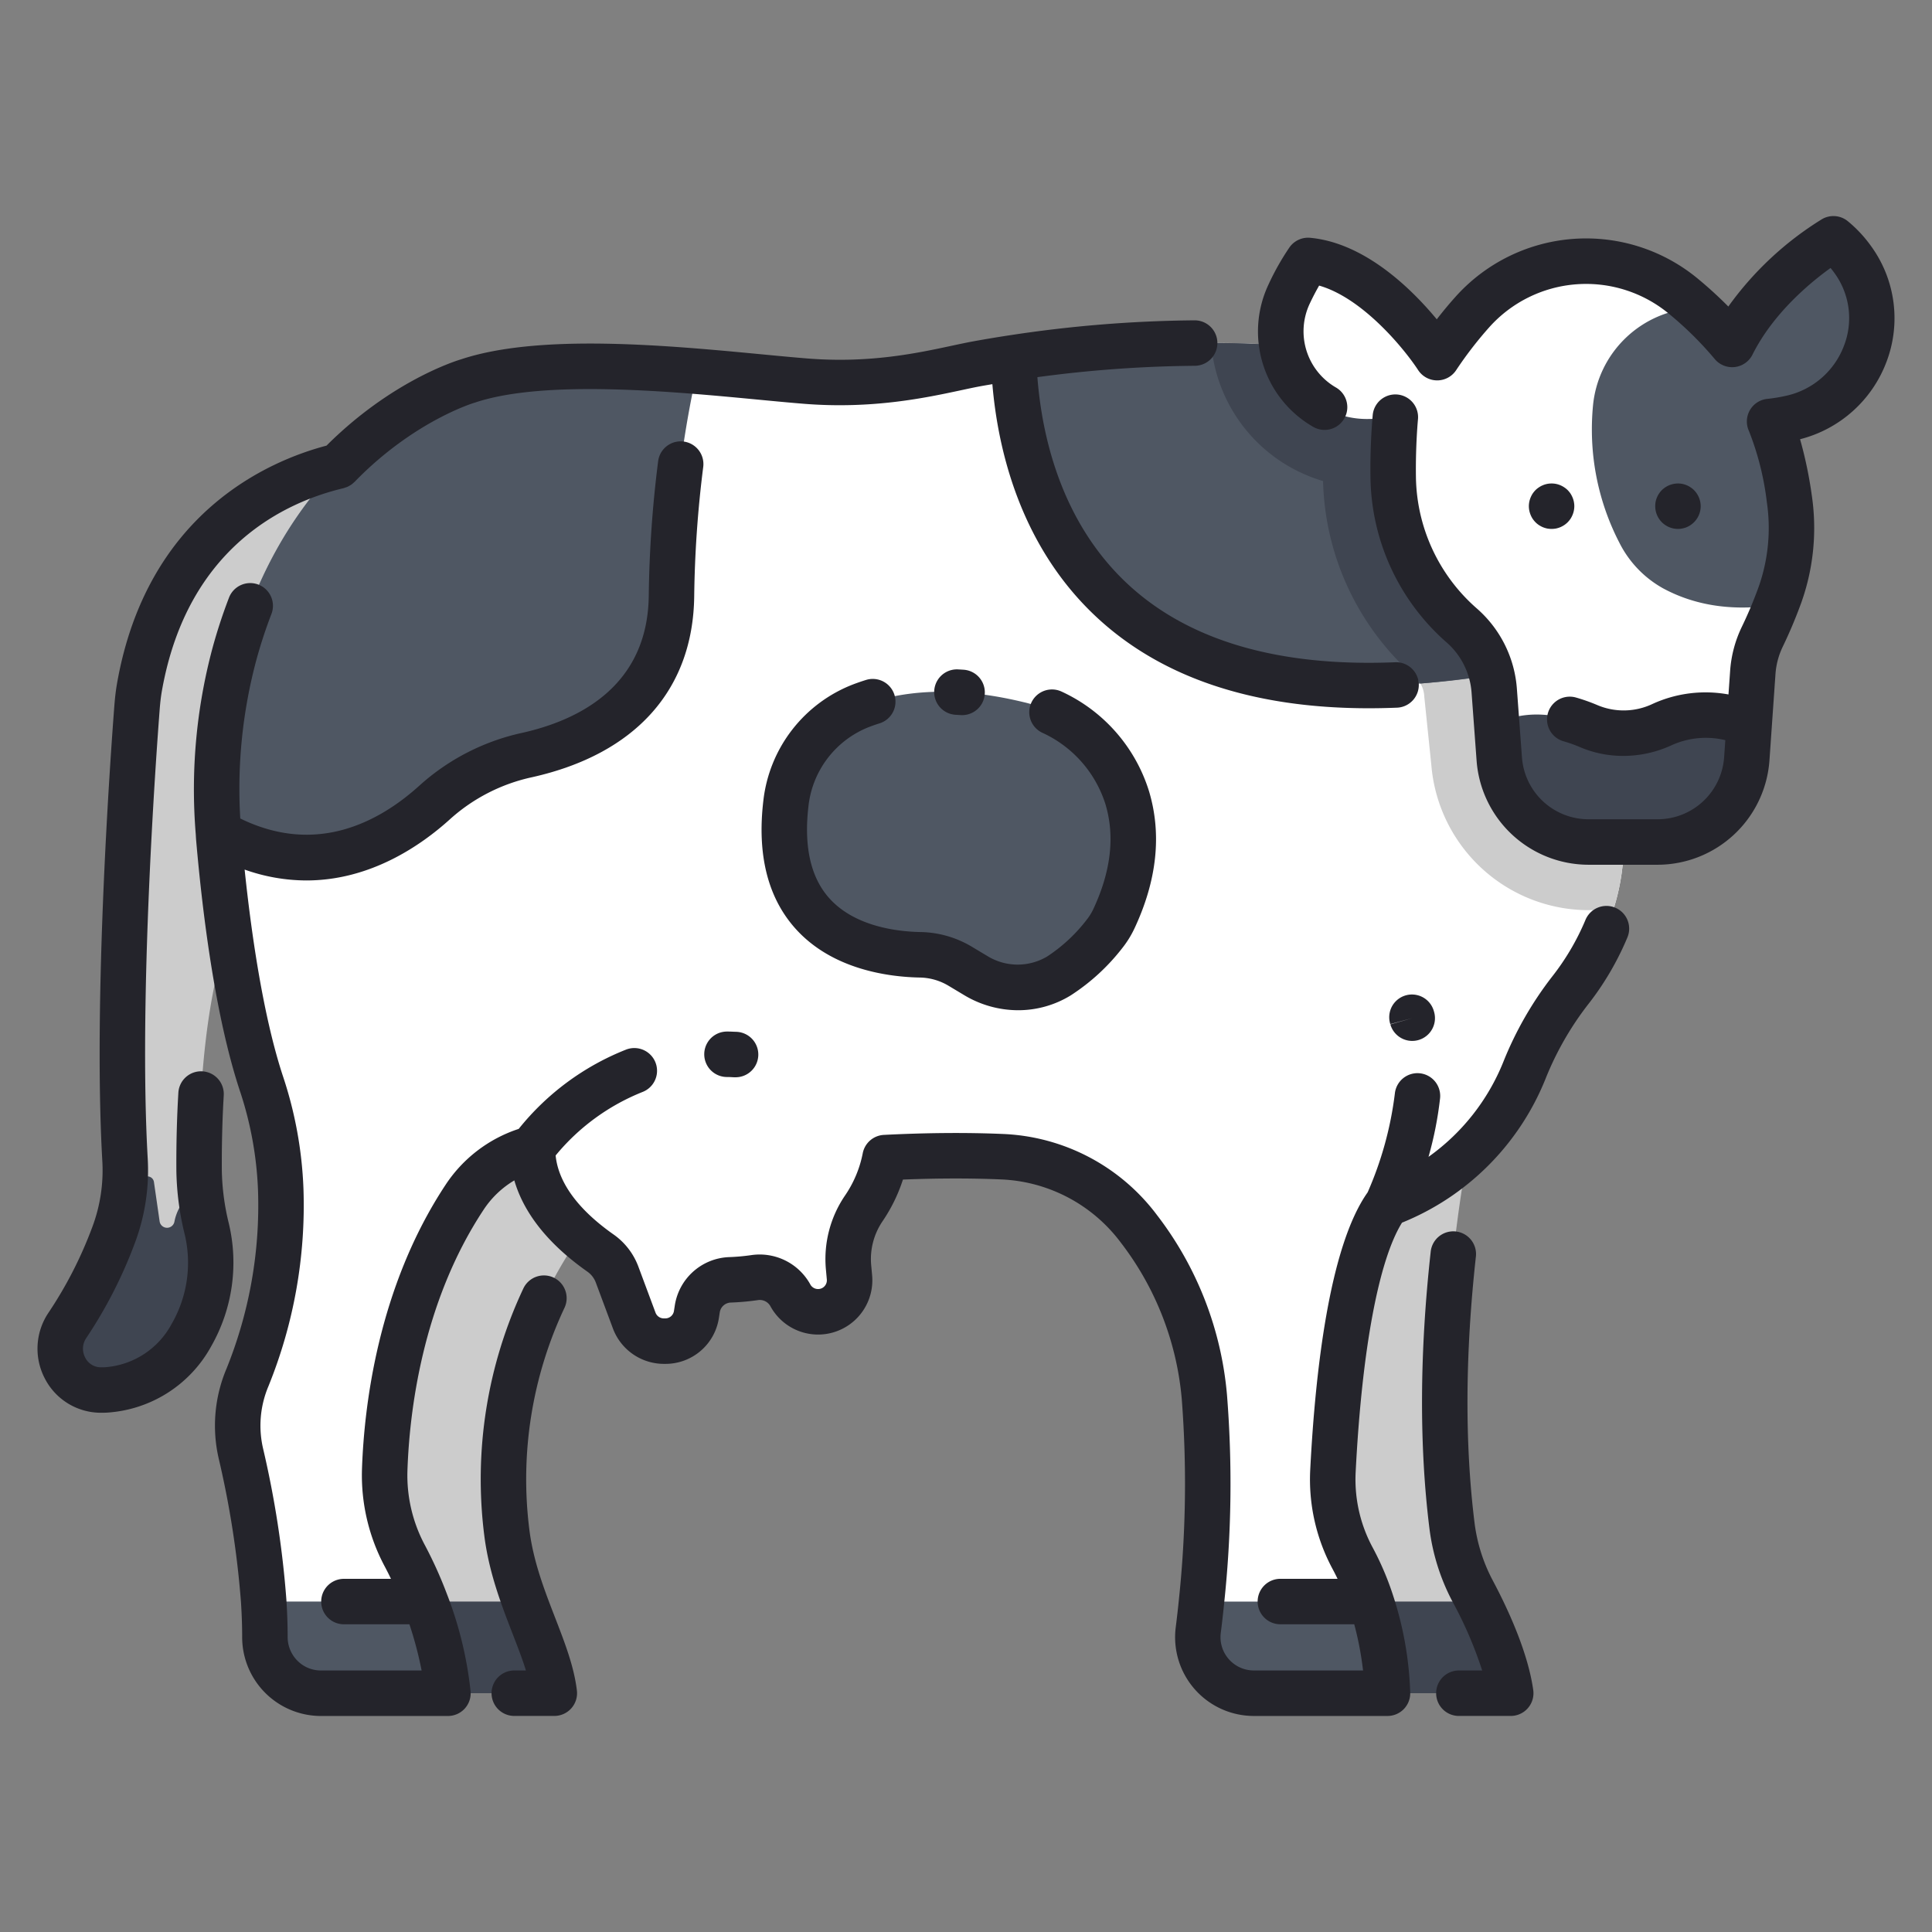 <?xml version="1.0" encoding="UTF-8"?>
<svg xmlns="http://www.w3.org/2000/svg" id="filled_outline" height="512" viewBox="0 0 340 340" width="512" data-name="filled outline">
  <rect x="0" y="0" width="340" height="340" fill="#808080" stroke="none"/>
  <path d="m260.916 190.359s-10.125 39.788-5.4 78.033a33.513 33.513 0 0 0 3.664 11.639c2.435 4.578 5.814 11.787 6.686 17.947h-29.519l-13.082-52.419 9.891-55.2z" fill="#ccc"></path>
  <path d="m116.36 201.461a110.548 110.548 0 0 0 -11.608 12.524 74.339 74.339 0 0 0 -15.564 55.683c1.39 11.254 7.4 20.245 8.364 28.31h-30.762l-6.76-50.327 11.27-49.289 23.658-11.547z" fill="#ccc"></path>
  <path d="m64.186 81.211s-33.036 2.381-39.634 39.662c-.217 1.223-.348 2.456-.443 3.694-.717 9.336-3.709 51.168-2.117 79.406a32.552 32.552 0 0 1 -2 13.366 75.653 75.653 0 0 1 -8.11 15.861 7.286 7.286 0 0 0 5.738 11.42q.483.009.984-.011a18.41 18.41 0 0 0 15.084-9.653 25.652 25.652 0 0 0 2.681-18.763 45.731 45.731 0 0 1 -1.33-10.11c-.082-11.65.73-36.559 8.568-49.008z" fill="#ccc"></path>
  <path d="m285.614 145.274v-38.59l-38.614-40.714-12.037-4.249s-27.527-4.286-63.161 2.313c-5.965 1.1-16.127 4.125-29.882 3.041-14.753-1.163-44.011-5.221-59.546-.043 0 0-30.33 8.638-41.107 48.025a92.639 92.639 0 0 0 -2.762 32.443c.994 11.479 3.158 29.953 7.47 43.085a66.7 66.7 0 0 1 3.431 18.715 80.08 80.08 0 0 1 -5.865 33.132 21.876 21.876 0 0 0 -1.155 13.321 169.666 169.666 0 0 1 4.029 26.1s4.387 6.215 15.2 6.215 13.262-6.215 13.262-6.215a69.968 69.968 0 0 0 -3.646-8.07 29.964 29.964 0 0 1 -3.529-15.04c.373-11.364 2.828-31.1 14.107-48.113a20.572 20.572 0 0 1 11.922-8.54c-.063 4.379 1.845 11.321 11.923 18.42a8.1 8.1 0 0 1 2.935 3.777l3.027 8.124a5.548 5.548 0 0 0 5.2 3.612h.264a5.548 5.548 0 0 0 5.483-4.705l.145-.942a6.046 6.046 0 0 1 5.717-5.139 39.856 39.856 0 0 0 4.325-.385 6.125 6.125 0 0 1 6.32 3.068l.035.063a5.549 5.549 0 0 0 7.071 2.423 5.548 5.548 0 0 0 3.319-5.593l-.167-1.838a15.772 15.772 0 0 1 2.651-10.261 24.119 24.119 0 0 0 3.779-8.989c5.608-.284 13.015-.483 20.536-.162a31.837 31.837 0 0 1 24.139 12.7 57.078 57.078 0 0 1 11.519 29.56 195.9 195.9 0 0 1 -.507 36.029s5.279 6.215 15.444 6.215 14.414-6.215 14.414-6.215a47.244 47.244 0 0 0 -3.275-7.648 29.241 29.241 0 0 1 -3.445-15.414c.7-13.685 2.872-38 9.586-46.955a41.382 41.382 0 0 0 24.1-23.456 57.941 57.941 0 0 1 7.954-13.942c4.677-5.977 10.488-16.182 9.391-29.163z" fill="#fff"></path>
  <path d="m285.614 106.684-38.614-40.714-12.037-4.249a162.406 162.406 0 0 0 -21.826-1.363 27.568 27.568 0 0 0 19.7 24.294 47.309 47.309 0 0 0 15.941 34.257l.284.249a4.929 4.929 0 0 1 1.584 3.347l.012.174.018.173 1.223 11.863a27.812 27.812 0 0 0 27.609 25.46h4.379a38.063 38.063 0 0 0 1.724-14.9z" fill="#ccc"></path>
  <path d="m118.17 104.913a190.839 190.839 0 0 1 4.494-39.575c-14.027-1.126-30.107-1.7-40.291 1.694 0 0-30.33 8.638-41.107 48.025a92.365 92.365 0 0 0 -2.825 31.476c16.862 9.6 30.606 1.462 38.153-5.406a35.383 35.383 0 0 1 16.166-8.252c10.345-2.314 25.167-8.948 25.41-27.962z" fill="#4f5763"></path>
  <path d="m236.347 297.978h29.517c-.764-5.4-3.451-11.6-5.743-16.129h-27.8z" fill="#3f4551"></path>
  <path d="m247 65.97-12.037-4.249s-24.193-3.767-56.578 1.2c.548 20.232 10.414 77.3 107.23 50.842v-7.078z" fill="#4f5763"></path>
  <path d="m234.862 61.707-.268-.039-.039-.005-.444-.06h-.017a173.357 173.357 0 0 0 -20.958-1.242 27.568 27.568 0 0 0 19.7 24.294 47.309 47.309 0 0 0 15.941 34.257l.284.249a4.391 4.391 0 0 1 .888 1.125 189.232 189.232 0 0 0 35.661-6.521v-7.078l-38.61-40.717-12.037-4.249-.1-.014z" fill="#3f4551"></path>
  <path d="m304.481 60.619a63.879 63.879 0 0 0 -8.513-8.428 26.936 26.936 0 0 0 -37.214 2.731 71.117 71.117 0 0 0 -6.187 8.021s-10.322-15.95-22.719-17.112a41.226 41.226 0 0 0 -3.328 5.914 15.466 15.466 0 0 0 14.054 21.992 34.18 34.18 0 0 0 4.632-.333s-.461 4.727-.377 10.6a35.265 35.265 0 0 0 11.893 25.912l.233.2a16.9 16.9 0 0 1 5.661 11.5l.421 5.706q22.226 13.594 44.451-.039l.626-8.961a17.269 17.269 0 0 1 1.678-6.291 78.07 78.07 0 0 0 3.12-7.42 35.027 35.027 0 0 0 1.632-16.811c-.624-4.307-1.7-9.672-3.476-13.626a31.978 31.978 0 0 0 3.643-.591c12.68-2.718 18.586-17.5 10.945-27.975a19.023 19.023 0 0 0 -3.353-3.589s-12.01 6.981-17.822 18.6z" fill="#fff"></path>
  <path d="m66.79 297.978h30.762c-.587-4.928-3.059-10.2-5.211-16.129h-27.718z" fill="#3f4551"></path>
  <path d="m292.555 127.487a15.88 15.88 0 0 1 -12.918.321c-4.5-1.922-10.559-3.251-16.248-.481l.465 6.306a15.7 15.7 0 0 0 15.657 14.542h12.229a15.7 15.7 0 0 0 15.66-14.606l.439-6.281c-4.076-1.448-9.729-2.388-15.284.199z" fill="#3f4551"></path>
  <path d="m46.622 288.074a9.874 9.874 0 0 0 9.861 9.9h22.349a63.144 63.144 0 0 0 -3.956-16.129h-28.465c.133 2.09.212 4.176.211 6.229z" fill="#4f5763"></path>
  <path d="m210.866 286.883a9.86 9.86 0 0 0 9.785 11.1h23.516a57.1 57.1 0 0 0 -2.866-16.129h-29.86q-.252 2.467-.575 5.029z" fill="#4f5763"></path>
  <path d="m151.626 124.157c6.349-2.4 15.619-3.7 28.431-.607a25.052 25.052 0 0 1 18.318 16.837c1.675 5.575 1.7 12.72-2.393 21.4a13.6 13.6 0 0 1 -1.6 2.558 32.4 32.4 0 0 1 -8.024 7.409 14.1 14.1 0 0 1 -14.62-.051l-2.738-1.641a14.128 14.128 0 0 0 -7.01-2.028c-7.894-.138-26.453-2.942-23.69-26.59a21.006 21.006 0 0 1 13.326-17.287z" fill="#4f5763"></path>
  <path d="m314.527 87.686a54.625 54.625 0 0 0 -3.459-13.508 32.016 32.016 0 0 0 3.643-.591c12.68-2.718 18.586-17.5 10.944-27.975a18.985 18.985 0 0 0 -3.352-3.589s-12.01 6.973-17.822 18.6a60.938 60.938 0 0 0 -6.2-6.423l-.125.007a19 19 0 0 0 -17.818 17.211q-.194 2.04-.195 4.133a43.32 43.32 0 0 0 4.867 20.009 18.856 18.856 0 0 0 7.661 7.975c4.676 2.534 11.076 4.2 19.538 2.961.276-.7.549-1.431.814-2.185a34.925 34.925 0 0 0 1.504-16.625z" fill="#4f5763"></path>
  <path d="m36.369 216.193a49.743 49.743 0 0 1 -1.226-7.666 15.4 15.4 0 0 1 -1.715 1.711 8.382 8.382 0 0 0 -2.737 4.773 1.32 1.32 0 0 1 -2.6-.072l-1-6.929a1.146 1.146 0 0 0 -2.264-.026l-.372 2.215a1.919 1.919 0 0 1 -2.69 1.436l-.208-.1a31.492 31.492 0 0 1 -1.567 5.8 75.639 75.639 0 0 1 -8.107 15.865 7.3 7.3 0 0 0 5.835 11.421q.517.006 1.053-.021a18.348 18.348 0 0 0 14.8-9.445 25.665 25.665 0 0 0 2.798-18.962z" fill="#3f4551"></path>
  <g fill="#24242b">
    <path d="m252.738 297.978a4 4 0 0 0 4 4h9.126a4 4 0 0 0 3.961-4.56c-.938-6.63-4.387-14.136-7.115-19.265a29.421 29.421 0 0 1 -3.226-10.252c-1.719-13.921-1.638-29.636.243-46.709a4 4 0 1 0 -7.951-.876c-1.95 17.69-2.028 34.03-.232 48.566a37.4 37.4 0 0 0 4.1 13.028 70.743 70.743 0 0 1 5.195 12.068h-4.1a4 4 0 0 0 -4.001 4z"></path>
    <path d="m97.429 224.838a4 4 0 0 0 -5.326 1.908 78.836 78.836 0 0 0 -6.885 43.412c.811 6.563 3.04 12.322 5.007 17.4.862 2.227 1.7 4.384 2.33 6.418h-2.05a4 4 0 0 0 0 8h7.047a4 4 0 0 0 3.972-4.473c-.5-4.214-2.123-8.4-3.839-12.833-1.887-4.875-3.838-9.915-4.528-15.494a70.839 70.839 0 0 1 6.18-39.014 4 4 0 0 0 -1.908-5.324z"></path>
    <path d="m8.59 230.931a11.317 11.317 0 0 0 -.72 11.623 11.1 11.1 0 0 0 9.683 6.066h.347q.428 0 .867-.018a22.525 22.525 0 0 0 18.408-11.691 29.721 29.721 0 0 0 3.088-21.634 41.81 41.81 0 0 1 -1.224-9.226c-.031-4.492.081-8.953.335-13.259a4 4 0 1 0 -7.986-.47c-.264 4.479-.381 9.118-.349 13.786a49.652 49.652 0 0 0 1.435 10.994 21.518 21.518 0 0 1 -2.274 15.898 14.487 14.487 0 0 1 -11.759 7.614c-.256.011-.507.014-.755.009a3.069 3.069 0 0 1 -2.7-1.727 3.323 3.323 0 0 1 .191-3.42 80.279 80.279 0 0 0 8.554-16.719 36.336 36.336 0 0 0 2.257-15.007c-1.59-28.195 1.48-70.65 2.111-78.875.1-1.3.224-2.347.393-3.3 4.515-25.5 21.96-33.289 31.957-35.66.117-.027.22-.078.332-.115s.229-.069.34-.117a3.821 3.821 0 0 0 .437-.236c.084-.049.169-.091.249-.147a3.9 3.9 0 0 0 .461-.387c.041-.039.089-.067.129-.108l.063-.063.011-.012c10.36-10.649 20.906-13.819 21-13.846.057-.016.114-.034.169-.052 12.243-4.081 34.846-1.927 49.8-.5 2.965.282 5.766.55 8.164.739 11.964.94 21.361-1.073 27.579-2.407 1.234-.265 2.35-.505 3.345-.689.7-.13 1.409-.244 2.113-.367.958 11.318 4.807 28.357 18.286 40.95 11.435 10.683 27.543 16.083 47.937 16.083q2.434 0 4.95-.1a4 4 0 1 0 -.327-7.993c-20.528.836-36.377-3.815-47.1-13.833-11.816-11.04-15.058-26.352-15.822-36.342a219.139 219.139 0 0 1 27.691-2 4 4 0 0 0 -.033-8h-.035a226.871 226.871 0 0 0 -32.7 2.661h-.018c-2.14.332-4.276.683-6.4 1.076-1.061.2-2.251.451-3.566.733-6.108 1.311-14.473 3.1-25.272 2.253-2.347-.185-5.063-.444-8.034-.727-16.536-1.575-39.171-3.732-53.023.854-1.256.376-12.453 3.956-23.715 15.2-10.147 2.671-31.547 11.8-36.849 41.763-.216 1.223-.373 2.521-.493 4.085-.636 8.303-3.738 51.229-2.118 79.929a28.4 28.4 0 0 1 -1.75 11.725 72.281 72.281 0 0 1 -7.66 15.006z"></path>
    <path d="m279.371 176.9a51.076 51.076 0 0 0 7.007-11.885 4 4 0 1 0 -7.387-3.069 43.117 43.117 0 0 1 -5.917 10.019 62.019 62.019 0 0 0 -8.509 14.9 37.811 37.811 0 0 1 -13.171 16.721 63.3 63.3 0 0 0 2.034-10.3 4 4 0 0 0 -7.955-.852 61.8 61.8 0 0 1 -4.791 17.4c-6.761 9.535-9.224 31.7-10.1 48.746a33.234 33.234 0 0 0 3.922 17.521c.306.566.6 1.149.885 1.744h-10.065a4 4 0 0 0 0 8h13a56.343 56.343 0 0 1 1.549 8.129h-19.221a5.86 5.86 0 0 1 -5.818-6.589c.222-1.735.412-3.437.583-5.111v-.023a198.294 198.294 0 0 0 .515-36.758 60.433 60.433 0 0 0 -12.3-31.634 35.685 35.685 0 0 0 -27.172-14.3c-6.361-.271-13.4-.217-20.908.163a4 4 0 0 0 -3.73 3.262 19.913 19.913 0 0 1 -3.163 7.484 19.855 19.855 0 0 0 -3.319 12.863l.168 1.836a1.544 1.544 0 0 1 -.927 1.56 1.56 1.56 0 0 1 -2.007-.738 10.175 10.175 0 0 0 -10.424-5.1 35.78 35.78 0 0 1 -3.884.343 10.055 10.055 0 0 0 -9.515 8.529l-.145.941a1.541 1.541 0 0 1 -1.53 1.313h-.264a1.557 1.557 0 0 1 -1.451-1.008l-3.026-8.125a12.044 12.044 0 0 0 -4.381-5.65c-7.638-5.38-9.828-10.349-10.171-13.889a38.064 38.064 0 0 1 15.317-11.183 4 4 0 1 0 -2.941-7.44 45.751 45.751 0 0 0 -18.874 13.945 24.581 24.581 0 0 0 -12.811 9.751c-12.011 18.118-14.41 39.224-14.774 50.191a34.044 34.044 0 0 0 4 17.049c.382.719.749 1.452 1.106 2.193h-8.281a4 4 0 1 0 0 8h11.527a66.1 66.1 0 0 1 2.145 8.129h-17.714a5.8 5.8 0 0 1 -4.143-1.723 5.888 5.888 0 0 1 -1.718-4.18c0-2.027-.071-4.136-.217-6.444 0-.013 0-.024 0-.037a173.419 173.419 0 0 0 -4.122-26.737 17.8 17.8 0 0 1 .95-10.886 84.642 84.642 0 0 0 6.17-34.8 70.828 70.828 0 0 0 -3.628-19.839c-3.565-10.853-5.623-25.749-6.723-36.3a32.6 32.6 0 0 0 10.861 1.913c11.265 0 20.18-6.136 25.372-10.86a31.5 31.5 0 0 1 14.347-7.308c18.191-4.068 28.326-15.367 28.537-31.814a199.1 199.1 0 0 1 1.58-22.725 4 4 0 1 0 -7.934-1.019 206.883 206.883 0 0 0 -1.645 23.642c-.2 15.852-12.23 21.861-22.284 24.11a39.5 39.5 0 0 0 -17.985 9.2c-7.064 6.427-18.166 12.463-31.617 5.868a87.563 87.563 0 0 1 2.839-27.924 84.261 84.261 0 0 1 2.63-8.028 4 4 0 1 0 -7.464-2.878 92.07 92.07 0 0 0 -2.883 8.8 96.127 96.127 0 0 0 -2.955 32.813v.037c.026.332.036.661.065.993 1.109 12.81 3.337 30.839 7.655 43.988a62.827 62.827 0 0 1 3.233 17.592 76.6 76.6 0 0 1 -5.559 31.47 25.741 25.741 0 0 0 -1.361 15.755 165.649 165.649 0 0 1 3.933 25.422v.031c.134 2.121.2 4.129.2 5.97a13.874 13.874 0 0 0 13.861 13.905h22.354a4 4 0 0 0 3.99-4.283 66.906 66.906 0 0 0 -4.2-17.256 74.08 74.08 0 0 0 -3.855-8.532 26.028 26.028 0 0 1 -3.067-13.043c.333-10.121 2.523-29.561 13.444-46.035a16.6 16.6 0 0 1 5.369-5.106c1.388 4.786 4.914 10.464 12.837 16.045a4.082 4.082 0 0 1 1.492 1.905l3.027 8.124a9.589 9.589 0 0 0 8.947 6.215h.264a9.5 9.5 0 0 0 9.437-8.1l.145-.94a2.042 2.042 0 0 1 1.917-1.75 43.574 43.574 0 0 0 4.766-.426 2.143 2.143 0 0 1 2.252 1.1 9.549 9.549 0 0 0 17.882-5.457l-.168-1.836a11.834 11.834 0 0 1 1.983-7.661 28.786 28.786 0 0 0 3.609-7.365c6.157-.244 11.94-.253 17.219-.027a27.715 27.715 0 0 1 21.108 11.1 52.623 52.623 0 0 1 10.742 27.573 194.042 194.042 0 0 1 -.5 35.2v.018q-.246 2.424-.562 4.933a13.858 13.858 0 0 0 13.753 15.6h23.515a4 4 0 0 0 4-4 60.929 60.929 0 0 0 -3.078-17.381v-.007a51.391 51.391 0 0 0 -3.556-8.295 25.225 25.225 0 0 1 -2.967-13.305c1.095-21.438 4.049-37.248 8.154-43.825a45.641 45.641 0 0 0 25.243-25.282 54.053 54.053 0 0 1 7.397-12.986z"></path>
    <path d="m331.961 63.756a21.591 21.591 0 0 0 -2.723-20.5 22.962 22.962 0 0 0 -4.068-4.341 4 4 0 0 0 -4.525-.35 57.186 57.186 0 0 0 -16.488 15.379c-1.419-1.43-3.2-3.107-5.288-4.834a30.836 30.836 0 0 0 -42.744 3.144q-1.678 1.874-3.278 3.939c-4.4-5.312-12.62-13.439-22.275-14.344a4.011 4.011 0 0 0 -3.625 1.653 45.215 45.215 0 0 0 -3.7 6.543 19.358 19.358 0 0 0 7.873 25.085 4 4 0 0 0 4.024-6.914 11.421 11.421 0 0 1 -4.657-14.769c.595-1.265 1.172-2.342 1.657-3.187 7.736 2.209 15.056 11.24 17.416 14.856a4 4 0 0 0 3.331 1.827h.027a4 4 0 0 0 3.328-1.78 67.388 67.388 0 0 1 5.837-7.572 22.86 22.86 0 0 1 31.687-2.318 60.739 60.739 0 0 1 7.93 7.834 4 4 0 0 0 6.71-.7c3.65-7.3 10.166-12.682 13.74-15.249q.318.389.625.81a13.445 13.445 0 0 1 1.713 12.932 14.1 14.1 0 0 1 -10.264 8.773 28.889 28.889 0 0 1 -3.137.517 4 4 0 0 0 -3.316 5.627 49.83 49.83 0 0 1 3.165 12.559 31.113 31.113 0 0 1 -1.439 14.89 74.359 74.359 0 0 1 -2.958 7.033 21.194 21.194 0 0 0 -2.064 7.747l-.291 4.167a22.411 22.411 0 0 0 -13.319 1.646 11.87 11.87 0 0 1 -9.657.268 32.7 32.7 0 0 0 -3.862-1.374 4 4 0 1 0 -2.184 7.7 24.347 24.347 0 0 1 2.905 1.035 19.327 19.327 0 0 0 7.6 1.54 20.344 20.344 0 0 0 8.581-1.914 14.618 14.618 0 0 1 9.379-.859l-.212 3.036a11.736 11.736 0 0 1 -11.671 10.885h-12.233a11.745 11.745 0 0 1 -11.667-10.838l-.466-6.3-.422-5.7a20.76 20.76 0 0 0 -7.027-14.23l-.209-.184a31.28 31.28 0 0 1 -10.539-22.97c-.08-5.554.353-10.108.358-10.153a4 4 0 0 0 -7.963-.775 109.836 109.836 0 0 0 -.395 11.042 39.288 39.288 0 0 0 13.24 28.848l.254.224a12.982 12.982 0 0 1 4.3 8.787l.422 5.706.465 6.3a19.778 19.778 0 0 0 19.646 18.248h12.232a19.763 19.763 0 0 0 19.652-18.329l.437-6.278.626-8.962a13.205 13.205 0 0 1 1.293-4.833 82.544 82.544 0 0 0 3.281-7.809 39.133 39.133 0 0 0 1.825-18.733 73.281 73.281 0 0 0 -2.071-9.94 22.059 22.059 0 0 0 15.178-13.541z"></path>
    <path d="m153.04 127.9q.831-.315 1.738-.6a4 4 0 0 0 -2.374-7.64c-.742.231-1.479.484-2.194.754a24.92 24.92 0 0 0 -15.881 20.564c-1.092 9.351.752 16.834 5.482 22.243 6.51 7.445 16.648 8.715 22.112 8.81a10.156 10.156 0 0 1 5.024 1.46l2.736 1.639a18.462 18.462 0 0 0 9.486 2.653 17.639 17.639 0 0 0 9.292-2.631 36.6 36.6 0 0 0 9.074-8.349 17.65 17.65 0 0 0 2.065-3.316c4.009-8.506 4.886-16.665 2.606-24.253a28.663 28.663 0 0 0 -15.37-17.52 4 4 0 0 0 -3.408 7.239 20.648 20.648 0 0 1 11.116 12.583c1.694 5.638.96 11.876-2.181 18.539a9.581 9.581 0 0 1 -1.132 1.8 28.415 28.415 0 0 1 -6.975 6.469 10.168 10.168 0 0 1 -10.463-.079l-2.735-1.639a18.167 18.167 0 0 0 -9-2.6c-4.138-.072-11.75-.957-16.227-6.077-3.181-3.637-4.378-9.036-3.558-16.048a16.945 16.945 0 0 1 10.767-14.001z"></path>
    <path d="m169.047 125.843c.091.006.181.009.271.009a4 4 0 0 0 .263-7.991c-.329-.022-.656-.041-.979-.058a4 4 0 1 0 -.4 7.99q.418.021.845.05z"></path>
    <path d="m269.723 91.3a4.279 4.279 0 0 0 .5.61 3.736 3.736 0 0 0 .61.5 4.579 4.579 0 0 0 .69.37 4.659 4.659 0 0 0 .75.23 4.381 4.381 0 0 0 1.56 0 4.659 4.659 0 0 0 .75-.23 4.579 4.579 0 0 0 .69-.37 4.109 4.109 0 0 0 .61-.5 4.212 4.212 0 0 0 .5-.61 4.1 4.1 0 0 0 .36-.69 3.832 3.832 0 0 0 .23-.75 4.047 4.047 0 0 0 .08-.78 4.129 4.129 0 0 0 -.08-.78 4.053 4.053 0 0 0 -.23-.75 4.524 4.524 0 0 0 -.36-.69 4.831 4.831 0 0 0 -.5-.61 4.043 4.043 0 0 0 -.61-.49 4.033 4.033 0 0 0 -1.44-.6 4.093 4.093 0 0 0 -1.56 0 4.033 4.033 0 0 0 -1.44.6 3.68 3.68 0 0 0 -.61.49 4.919 4.919 0 0 0 -.5.61 4.524 4.524 0 0 0 -.36.69 4.053 4.053 0 0 0 -.23.75 4.129 4.129 0 0 0 -.08.78 4.047 4.047 0 0 0 .08.78 3.832 3.832 0 0 0 .23.75 4.1 4.1 0 0 0 .36.69z"></path>
    <path d="m296.073 93a3.922 3.922 0 0 0 .74-.22 3.782 3.782 0 0 0 .69-.37 4.279 4.279 0 0 0 .61-.5 4 4 0 0 0 1.18-2.83 4.129 4.129 0 0 0 -.08-.78 4.986 4.986 0 0 0 -.229-.75 4.677 4.677 0 0 0 -.371-.69 4.161 4.161 0 0 0 -.5-.61 3.639 3.639 0 0 0 -.61-.49 3.256 3.256 0 0 0 -.69-.37 3.956 3.956 0 0 0 -.74-.23 4.048 4.048 0 0 0 -3.61 1.09 3.605 3.605 0 0 0 -.5.61 3.892 3.892 0 0 0 -.37.69 4.053 4.053 0 0 0 -.23.75 4.114 4.114 0 0 0 -.07.78 3.995 3.995 0 0 0 3.99 4 3.474 3.474 0 0 0 .79-.08z"></path>
    <path d="m248.529 183.184a4.005 4.005 0 0 0 3.851-5.091l-.048-.165a4 4 0 1 0 -7.7 2.179c0 .013.031.107.034.119l3.862-1.043-3.848 1.089a4 4 0 0 0 3.849 2.912z"></path>
    <path d="m129.1 181.567c-.37-.02-.551-.03-1.155-.031h-.006a4 4 0 0 0 -.006 8c.381 0 .494.007.727.02l.509.026h.189a4 4 0 0 0 .183-8z"></path>
  </g>
</svg>
